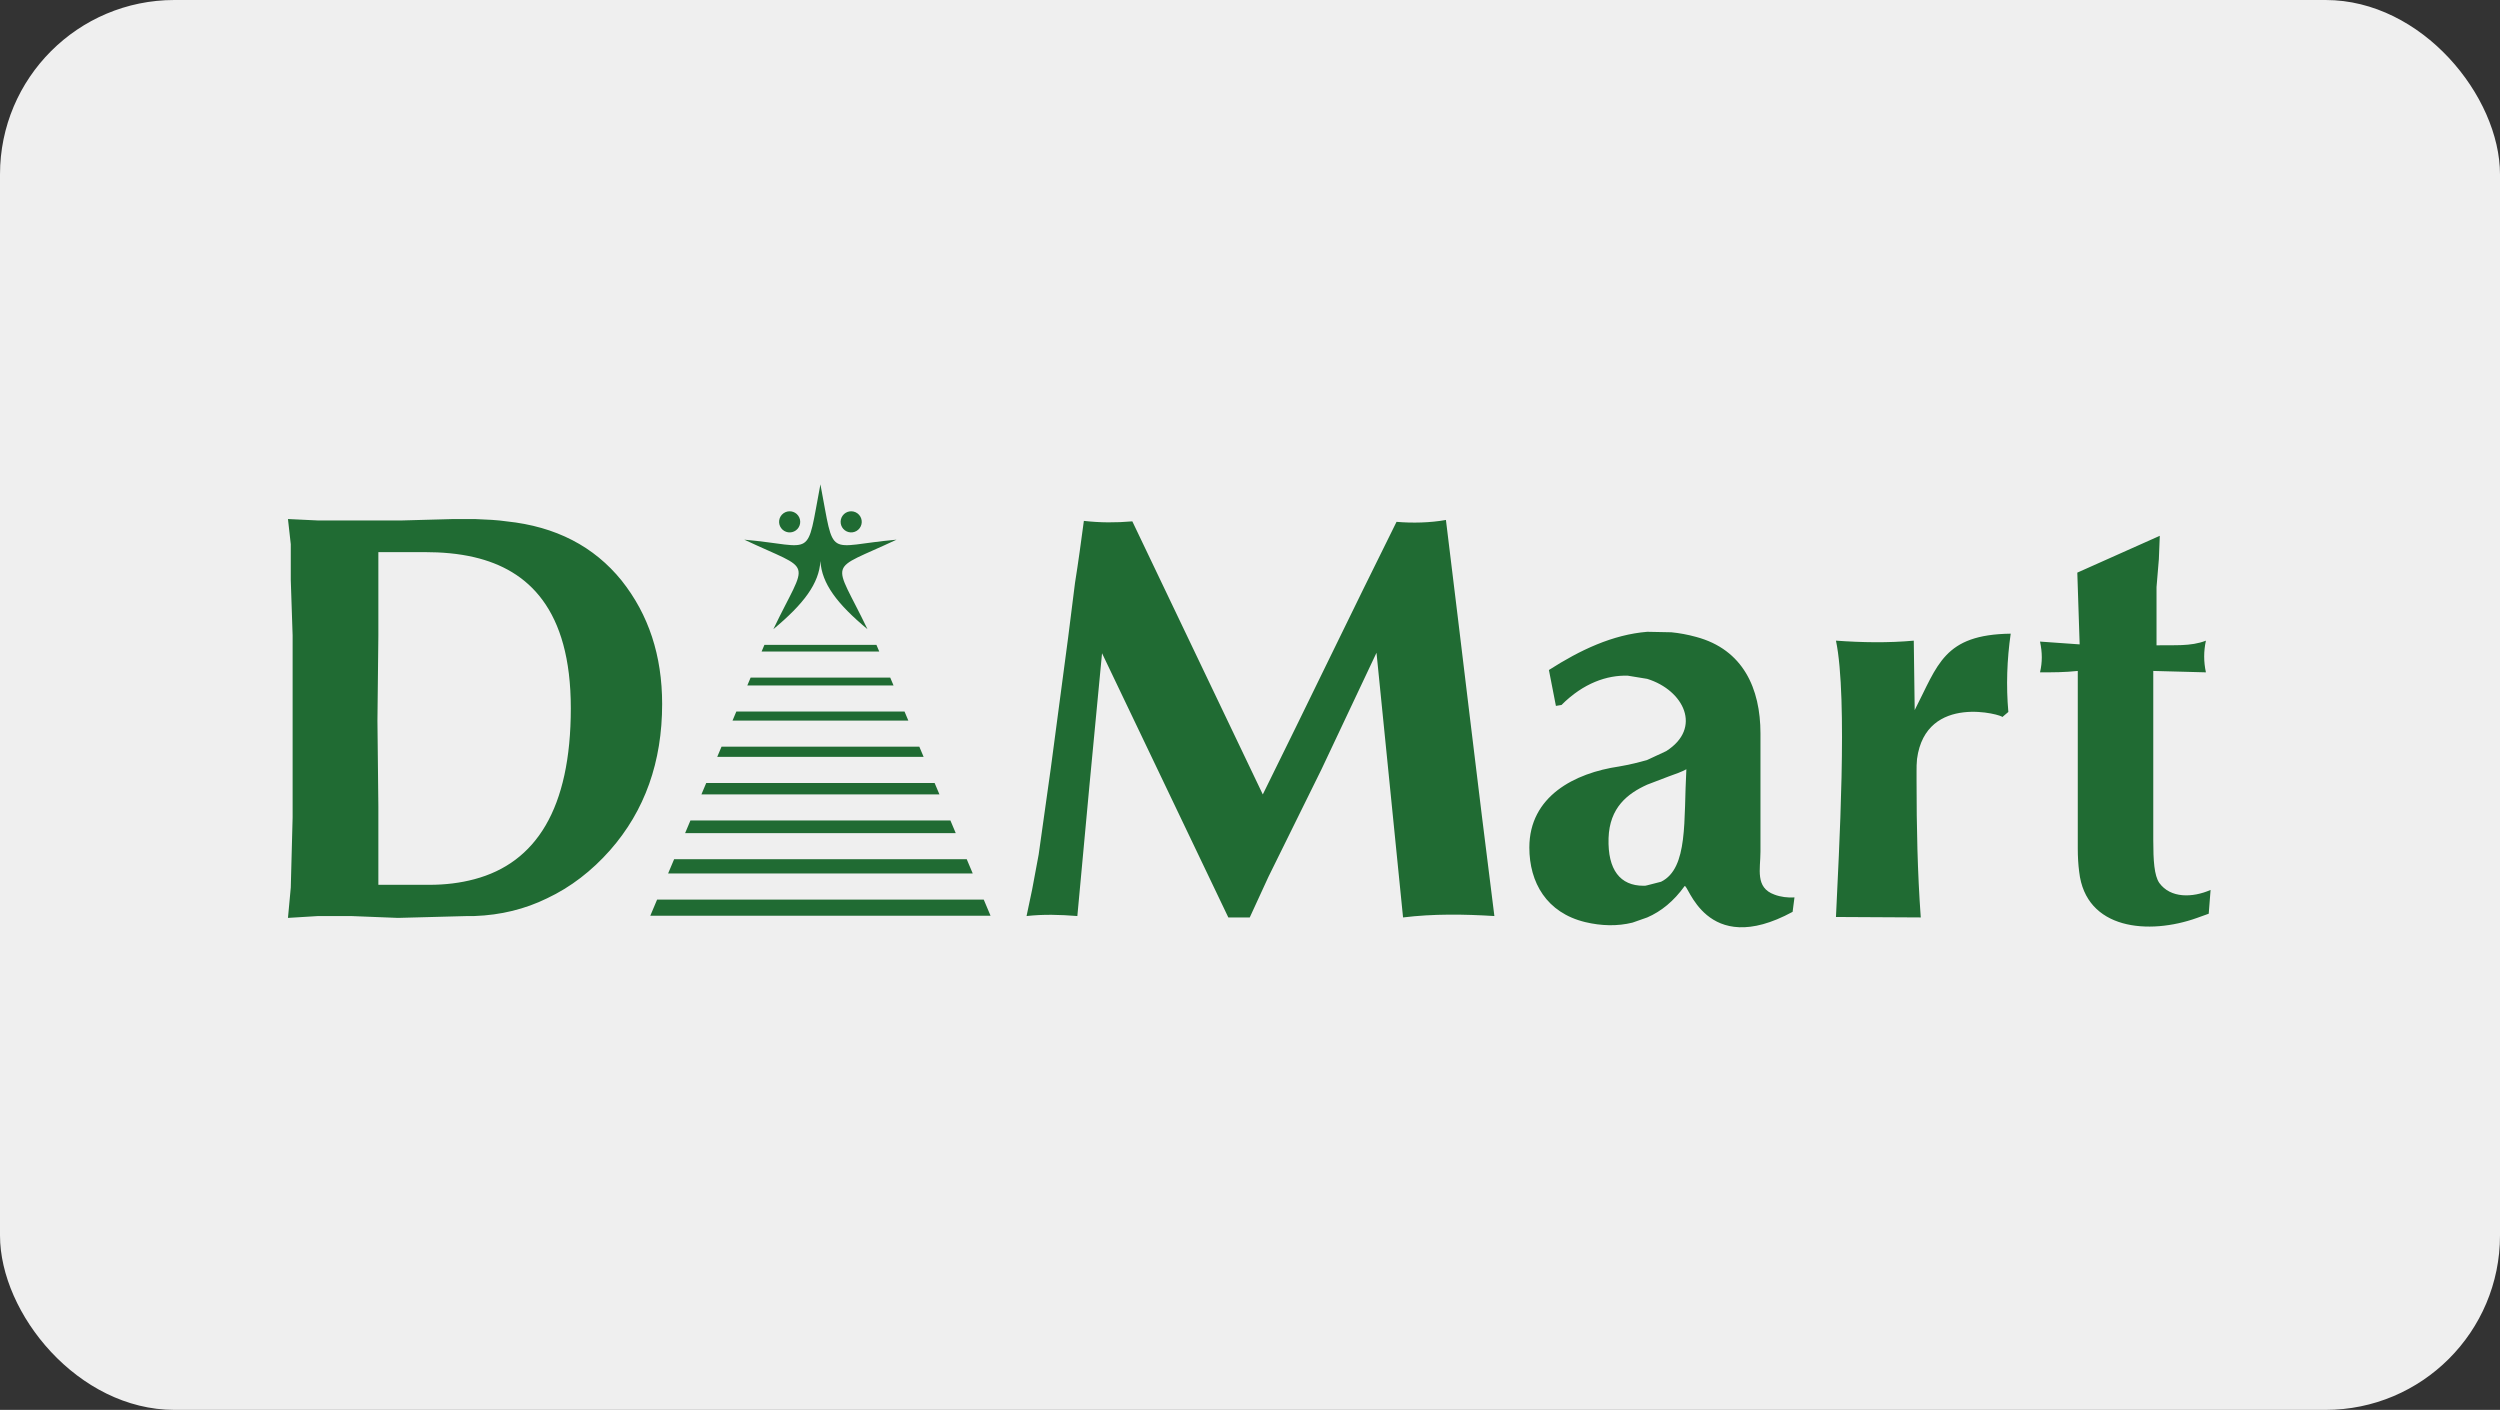 <svg width="688" height="388" viewBox="0 0 688 388" fill="none" xmlns="http://www.w3.org/2000/svg">
<rect x="0" y="0" width="688" height="388" fill="#333333" stroke="none"/>
<rect width="688" height="388" rx="48" fill="#EFEFEF"/>
<path d="M447.952 185.945C442.271 185.781 435.78 187.944 429.724 194.007L428.185 194.262L426.261 184.386C434.853 178.872 443.829 174.642 453.319 173.871L459.95 174.002C462.195 174.224 464.471 174.642 466.784 175.282C479.73 178.745 484.48 189.515 484.48 201.827V234.396C484.48 239.142 482.941 244.274 488.328 246.198C489.994 246.839 492.049 247.093 493.839 246.969L493.326 250.941C469.221 264.024 464.475 242.605 463.576 243.885C460.627 247.992 457.167 250.814 453.319 252.48L449.265 253.904C445.11 254.94 440.687 254.822 436.261 253.764C425.618 251.196 420.875 242.863 420.875 233.243C420.875 219.137 433.311 212.725 445.623 210.928C448.569 210.422 451.134 209.778 453.319 209.138L458.543 206.704C468.509 200.37 463.42 189.963 453.319 186.823L447.952 185.945ZM572.32 177.334L571.674 157.587L594.374 147.453L594.119 153.869L593.475 161.562V177.592C598.098 177.464 602.838 177.974 607.068 176.311C606.431 179.258 606.431 182.077 607.068 185.03L592.58 184.644V231.194C592.58 236.839 592.838 240.942 594.246 242.994C597.327 247.224 603.351 247.093 608.352 244.911L607.839 251.454L604.634 252.607C591.424 257.354 573.987 255.946 572.19 239.913C571.935 237.989 571.804 235.814 571.804 233.504V184.644C568.214 185.03 565.01 185.03 561.416 185.03C562.063 182.208 562.063 179.64 561.416 176.563L572.32 177.334ZM130.857 142.851C134.061 142.975 136.91 143.106 139.392 143.478C152.982 144.889 163.5 150.403 171.066 159.766C178.504 169.125 182.222 180.408 182.222 193.745C182.222 209.651 177.475 223.109 167.858 234.017C162.86 239.655 157.088 244.144 150.545 247.221C144.521 250.171 137.851 251.84 130.543 252.095H128.746L109.512 252.607L96.56 252.095H87.583L79.247 252.607L80.021 244.274L80.53 224.906V174.897L80.021 159.635V149.76L79.247 142.838L87.328 143.223H110.796L124.902 142.838H130.543L130.857 142.851ZM505.256 176.308C512.433 176.821 519.616 176.948 526.669 176.308L526.924 195.418C533.333 182.975 534.875 174.639 553.344 174.384C552.319 181.564 552.061 188.744 552.698 195.928L551.032 197.339C551.42 196.826 530.004 190.541 527.564 208.877C527.436 210.164 527.437 211.189 527.437 212.215V215.034C527.437 227.474 527.691 240.041 528.593 252.48L505.256 252.353C506.023 235.167 508.585 192.21 505.256 176.308ZM284.047 244.784L285.84 235.17L289.176 211.447L293.922 175.668L295.843 160.406C296.745 154.761 297.512 149.123 298.28 143.347C302.771 143.863 307.129 143.863 311.618 143.478L347.522 218.628C359.834 193.749 371.888 168.615 384.327 143.609C388.685 143.994 393.689 143.863 397.92 143.092C402.411 179.516 406.642 215.805 411.254 252.095C402.918 251.582 394.454 251.454 386.12 252.48L378.813 179.64L363.682 211.699L349.063 241.321L343.931 252.48H338.035L303.281 179.774C300.975 203.882 298.665 227.987 296.486 252.095C291.743 251.712 287.124 251.582 282.508 252.095L284.047 244.784ZM180.837 247.564H270.726L272.597 252.01H178.962L180.837 247.564ZM457.131 242.654C464.677 238.94 463.302 225.615 464.089 211.699C462.806 212.405 461.107 213.015 459.232 213.672L453.319 215.933C447.932 218.366 442.931 222.218 442.673 230.678C442.415 239.4 445.881 243.761 452.29 243.761C452.676 243.761 452.934 243.761 453.319 243.634L457.131 242.654ZM130.543 153.353C126.185 152.327 121.566 151.945 116.95 151.945H104.126V174.897L103.871 198.364L104.126 221.96V243.503H118.104C122.592 243.503 126.695 242.99 130.543 241.961C147.471 237.473 157.088 222.6 157.088 194.899C157.088 167.586 145.289 156.816 130.543 153.353ZM185.518 236.454H266.044L267.701 240.384H183.862L185.518 236.454ZM190.006 225.801H261.556L263.019 229.274H188.543L190.006 225.801ZM194.354 215.479H257.208L258.534 218.621H193.028L194.354 215.479ZM198.565 205.483H252.997L254.183 208.298H197.379L198.565 205.483ZM202.638 195.816H248.927L249.972 198.306H201.59L202.638 195.816ZM206.571 186.477H244.991L245.902 188.64H205.66L206.571 186.477ZM210.367 177.468H241.195L241.966 179.297H209.596L210.367 177.468ZM225.779 133.292C221.752 154.372 224.509 150.269 204.827 148.515C224.179 157.652 222.372 153.252 212.83 173.149C221.222 166.175 225.417 160.566 225.779 154.392C226.142 160.566 230.336 166.175 238.729 173.149C229.187 153.252 227.38 157.652 246.732 148.515C227.05 150.269 229.807 154.372 225.779 133.292ZM235.968 141.273C234.675 140.322 232.855 140.597 231.904 141.89C230.954 143.184 231.228 145.003 232.522 145.957C233.815 146.908 235.635 146.63 236.586 145.337C237.539 144.043 237.262 142.224 235.968 141.273ZM215.591 141.273C216.884 140.322 218.704 140.597 219.654 141.89C220.605 143.184 220.331 145.003 219.037 145.957C217.743 146.908 215.924 146.63 214.973 145.337C214.019 144.043 214.297 142.224 215.591 141.273Z" fill="#206B33"/>
</svg>
